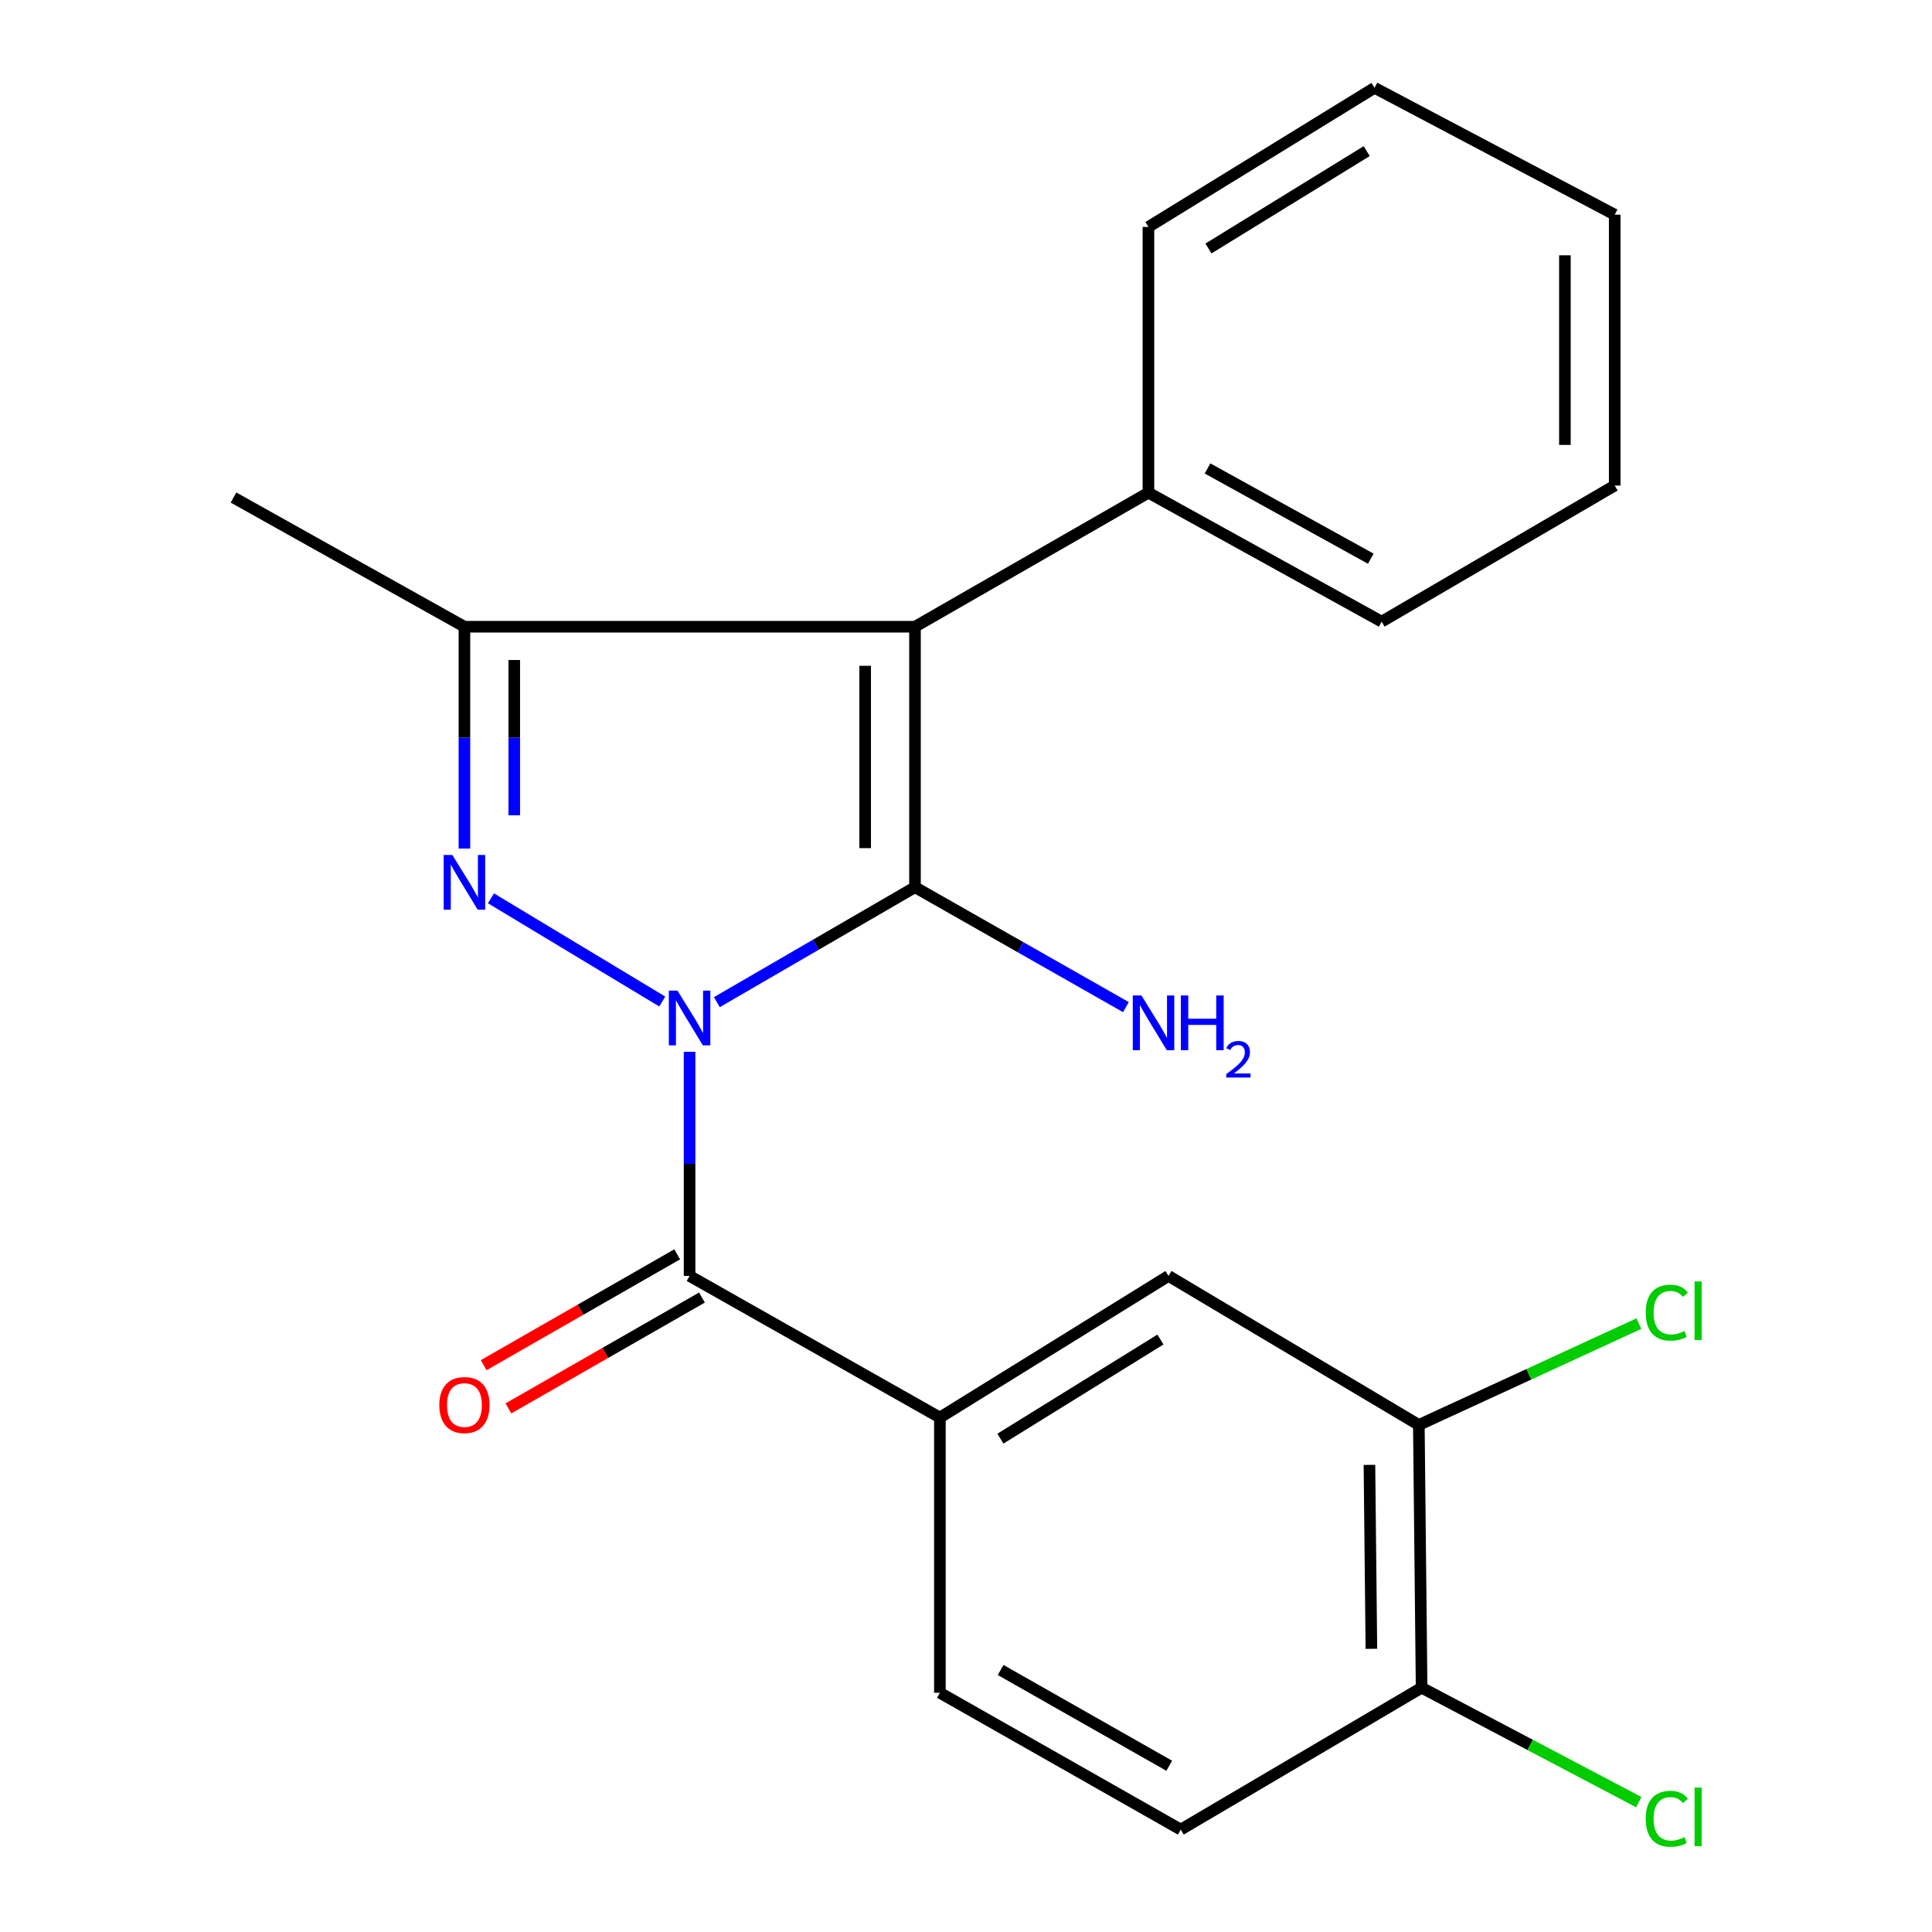 <?xml version='1.0' encoding='iso-8859-1'?>
<svg version='1.1' baseProfile='full'
              xmlns='http://www.w3.org/2000/svg'
                      xmlns:rdkit='http://www.rdkit.org/xml'
                      xmlns:xlink='http://www.w3.org/1999/xlink'
                  xml:space='preserve'
width='1000px' height='1000px' viewBox='0 0 1000 1000'>
<!-- END OF HEADER -->
<rect style='opacity:1.0;fill:#FFFFFF;stroke:none' width='1000' height='1000' x='0' y='0'> </rect>
<path class='bond-0' d='M 371.04,518.718 L 422.318,488.965' style='fill:none;fill-rule:evenodd;stroke:#0000FF;stroke-width:6px;stroke-linecap:butt;stroke-linejoin:miter;stroke-opacity:1' />
<path class='bond-0' d='M 422.318,488.965 L 473.595,459.212' style='fill:none;fill-rule:evenodd;stroke:#000000;stroke-width:6px;stroke-linecap:butt;stroke-linejoin:miter;stroke-opacity:1' />
<path class='bond-1' d='M 342.787,518.386 L 254.118,464.963' style='fill:none;fill-rule:evenodd;stroke:#0000FF;stroke-width:6px;stroke-linecap:butt;stroke-linejoin:miter;stroke-opacity:1' />
<path class='bond-4' d='M 356.928,544.404 L 356.928,602.411' style='fill:none;fill-rule:evenodd;stroke:#0000FF;stroke-width:6px;stroke-linecap:butt;stroke-linejoin:miter;stroke-opacity:1' />
<path class='bond-4' d='M 356.928,602.411 L 356.928,660.418' style='fill:none;fill-rule:evenodd;stroke:#000000;stroke-width:6px;stroke-linecap:butt;stroke-linejoin:miter;stroke-opacity:1' />
<path class='bond-2' d='M 473.595,459.212 L 473.595,324.396' style='fill:none;fill-rule:evenodd;stroke:#000000;stroke-width:6px;stroke-linecap:butt;stroke-linejoin:miter;stroke-opacity:1' />
<path class='bond-2' d='M 447.813,438.99 L 447.813,344.619' style='fill:none;fill-rule:evenodd;stroke:#000000;stroke-width:6px;stroke-linecap:butt;stroke-linejoin:miter;stroke-opacity:1' />
<path class='bond-9' d='M 473.595,459.212 L 528.186,490.25' style='fill:none;fill-rule:evenodd;stroke:#000000;stroke-width:6px;stroke-linecap:butt;stroke-linejoin:miter;stroke-opacity:1' />
<path class='bond-9' d='M 528.186,490.25 L 582.776,521.288' style='fill:none;fill-rule:evenodd;stroke:#0000FF;stroke-width:6px;stroke-linecap:butt;stroke-linejoin:miter;stroke-opacity:1' />
<path class='bond-3' d='M 240.39,439.224 L 240.39,381.81' style='fill:none;fill-rule:evenodd;stroke:#0000FF;stroke-width:6px;stroke-linecap:butt;stroke-linejoin:miter;stroke-opacity:1' />
<path class='bond-3' d='M 240.39,381.81 L 240.39,324.396' style='fill:none;fill-rule:evenodd;stroke:#000000;stroke-width:6px;stroke-linecap:butt;stroke-linejoin:miter;stroke-opacity:1' />
<path class='bond-3' d='M 266.173,421.999 L 266.173,381.81' style='fill:none;fill-rule:evenodd;stroke:#0000FF;stroke-width:6px;stroke-linecap:butt;stroke-linejoin:miter;stroke-opacity:1' />
<path class='bond-3' d='M 266.173,381.81 L 266.173,341.62' style='fill:none;fill-rule:evenodd;stroke:#000000;stroke-width:6px;stroke-linecap:butt;stroke-linejoin:miter;stroke-opacity:1' />
<path class='bond-8' d='M 473.595,324.396 L 594.431,255.012' style='fill:none;fill-rule:evenodd;stroke:#000000;stroke-width:6px;stroke-linecap:butt;stroke-linejoin:miter;stroke-opacity:1' />
<path class='bond-22' d='M 473.595,324.396 L 240.39,324.396' style='fill:none;fill-rule:evenodd;stroke:#000000;stroke-width:6px;stroke-linecap:butt;stroke-linejoin:miter;stroke-opacity:1' />
<path class='bond-16' d='M 240.39,324.396 L 120.858,257.518' style='fill:none;fill-rule:evenodd;stroke:#000000;stroke-width:6px;stroke-linecap:butt;stroke-linejoin:miter;stroke-opacity:1' />
<path class='bond-5' d='M 356.928,660.418 L 486.487,733.728' style='fill:none;fill-rule:evenodd;stroke:#000000;stroke-width:6px;stroke-linecap:butt;stroke-linejoin:miter;stroke-opacity:1' />
<path class='bond-10' d='M 350.521,649.232 L 300.43,677.922' style='fill:none;fill-rule:evenodd;stroke:#000000;stroke-width:6px;stroke-linecap:butt;stroke-linejoin:miter;stroke-opacity:1' />
<path class='bond-10' d='M 300.43,677.922 L 250.34,706.612' style='fill:none;fill-rule:evenodd;stroke:#FF0000;stroke-width:6px;stroke-linecap:butt;stroke-linejoin:miter;stroke-opacity:1' />
<path class='bond-10' d='M 363.335,671.605 L 313.245,700.295' style='fill:none;fill-rule:evenodd;stroke:#000000;stroke-width:6px;stroke-linecap:butt;stroke-linejoin:miter;stroke-opacity:1' />
<path class='bond-10' d='M 313.245,700.295 L 263.154,728.985' style='fill:none;fill-rule:evenodd;stroke:#FF0000;stroke-width:6px;stroke-linecap:butt;stroke-linejoin:miter;stroke-opacity:1' />
<path class='bond-6' d='M 486.487,733.728 L 604.816,660.418' style='fill:none;fill-rule:evenodd;stroke:#000000;stroke-width:6px;stroke-linecap:butt;stroke-linejoin:miter;stroke-opacity:1' />
<path class='bond-6' d='M 517.815,744.649 L 600.645,693.332' style='fill:none;fill-rule:evenodd;stroke:#000000;stroke-width:6px;stroke-linecap:butt;stroke-linejoin:miter;stroke-opacity:1' />
<path class='bond-12' d='M 486.487,733.728 L 486.487,876.178' style='fill:none;fill-rule:evenodd;stroke:#000000;stroke-width:6px;stroke-linecap:butt;stroke-linejoin:miter;stroke-opacity:1' />
<path class='bond-7' d='M 604.816,660.418 L 734.389,737.552' style='fill:none;fill-rule:evenodd;stroke:#000000;stroke-width:6px;stroke-linecap:butt;stroke-linejoin:miter;stroke-opacity:1' />
<path class='bond-14' d='M 734.389,737.552 L 791.34,711.323' style='fill:none;fill-rule:evenodd;stroke:#000000;stroke-width:6px;stroke-linecap:butt;stroke-linejoin:miter;stroke-opacity:1' />
<path class='bond-14' d='M 791.34,711.323 L 848.292,685.094' style='fill:none;fill-rule:evenodd;stroke:#00CC00;stroke-width:6px;stroke-linecap:butt;stroke-linejoin:miter;stroke-opacity:1' />
<path class='bond-23' d='M 734.389,737.552 L 735.821,873.556' style='fill:none;fill-rule:evenodd;stroke:#000000;stroke-width:6px;stroke-linecap:butt;stroke-linejoin:miter;stroke-opacity:1' />
<path class='bond-23' d='M 708.822,758.224 L 709.825,853.427' style='fill:none;fill-rule:evenodd;stroke:#000000;stroke-width:6px;stroke-linecap:butt;stroke-linejoin:miter;stroke-opacity:1' />
<path class='bond-17' d='M 594.431,255.012 L 715.152,321.761' style='fill:none;fill-rule:evenodd;stroke:#000000;stroke-width:6px;stroke-linecap:butt;stroke-linejoin:miter;stroke-opacity:1' />
<path class='bond-17' d='M 625.015,242.461 L 709.52,289.185' style='fill:none;fill-rule:evenodd;stroke:#000000;stroke-width:6px;stroke-linecap:butt;stroke-linejoin:miter;stroke-opacity:1' />
<path class='bond-18' d='M 594.431,255.012 L 594.431,117.46' style='fill:none;fill-rule:evenodd;stroke:#000000;stroke-width:6px;stroke-linecap:butt;stroke-linejoin:miter;stroke-opacity:1' />
<path class='bond-11' d='M 735.821,873.556 L 611.161,946.995' style='fill:none;fill-rule:evenodd;stroke:#000000;stroke-width:6px;stroke-linecap:butt;stroke-linejoin:miter;stroke-opacity:1' />
<path class='bond-15' d='M 735.821,873.556 L 792.03,903.167' style='fill:none;fill-rule:evenodd;stroke:#000000;stroke-width:6px;stroke-linecap:butt;stroke-linejoin:miter;stroke-opacity:1' />
<path class='bond-15' d='M 792.03,903.167 L 848.238,932.778' style='fill:none;fill-rule:evenodd;stroke:#00CC00;stroke-width:6px;stroke-linecap:butt;stroke-linejoin:miter;stroke-opacity:1' />
<path class='bond-13' d='M 486.487,876.178 L 611.161,946.995' style='fill:none;fill-rule:evenodd;stroke:#000000;stroke-width:6px;stroke-linecap:butt;stroke-linejoin:miter;stroke-opacity:1' />
<path class='bond-13' d='M 517.922,864.382 L 605.194,913.953' style='fill:none;fill-rule:evenodd;stroke:#000000;stroke-width:6px;stroke-linecap:butt;stroke-linejoin:miter;stroke-opacity:1' />
<path class='bond-20' d='M 715.152,321.761 L 835.773,251.316' style='fill:none;fill-rule:evenodd;stroke:#000000;stroke-width:6px;stroke-linecap:butt;stroke-linejoin:miter;stroke-opacity:1' />
<path class='bond-19' d='M 594.431,117.46 L 711.457,45.455' style='fill:none;fill-rule:evenodd;stroke:#000000;stroke-width:6px;stroke-linecap:butt;stroke-linejoin:miter;stroke-opacity:1' />
<path class='bond-19' d='M 625.496,128.618 L 707.414,78.214' style='fill:none;fill-rule:evenodd;stroke:#000000;stroke-width:6px;stroke-linecap:butt;stroke-linejoin:miter;stroke-opacity:1' />
<path class='bond-21' d='M 711.457,45.455 L 835.773,111.115' style='fill:none;fill-rule:evenodd;stroke:#000000;stroke-width:6px;stroke-linecap:butt;stroke-linejoin:miter;stroke-opacity:1' />
<path class='bond-24' d='M 835.773,251.316 L 835.773,111.115' style='fill:none;fill-rule:evenodd;stroke:#000000;stroke-width:6px;stroke-linecap:butt;stroke-linejoin:miter;stroke-opacity:1' />
<path class='bond-24' d='M 809.99,230.286 L 809.99,132.145' style='fill:none;fill-rule:evenodd;stroke:#000000;stroke-width:6px;stroke-linecap:butt;stroke-linejoin:miter;stroke-opacity:1' />
<path  class='atom-0' d='M 350.668 512.746
L 359.948 527.746
Q 360.868 529.226, 362.348 531.906
Q 363.828 534.586, 363.908 534.746
L 363.908 512.746
L 367.668 512.746
L 367.668 541.066
L 363.788 541.066
L 353.828 524.666
Q 352.668 522.746, 351.428 520.546
Q 350.228 518.346, 349.868 517.666
L 349.868 541.066
L 346.188 541.066
L 346.188 512.746
L 350.668 512.746
' fill='#0000FF'/>
<path  class='atom-2' d='M 234.13 442.531
L 243.41 457.531
Q 244.33 459.011, 245.81 461.691
Q 247.29 464.371, 247.37 464.531
L 247.37 442.531
L 251.13 442.531
L 251.13 470.851
L 247.25 470.851
L 237.29 454.451
Q 236.13 452.531, 234.89 450.331
Q 233.69 448.131, 233.33 447.451
L 233.33 470.851
L 229.65 470.851
L 229.65 442.531
L 234.13 442.531
' fill='#0000FF'/>
<path  class='atom-10' d='M 590.807 515.253
L 600.087 530.253
Q 601.007 531.733, 602.487 534.413
Q 603.967 537.093, 604.047 537.253
L 604.047 515.253
L 607.807 515.253
L 607.807 543.573
L 603.927 543.573
L 593.967 527.173
Q 592.807 525.253, 591.567 523.053
Q 590.367 520.853, 590.007 520.173
L 590.007 543.573
L 586.327 543.573
L 586.327 515.253
L 590.807 515.253
' fill='#0000FF'/>
<path  class='atom-10' d='M 611.207 515.253
L 615.047 515.253
L 615.047 527.293
L 629.527 527.293
L 629.527 515.253
L 633.367 515.253
L 633.367 543.573
L 629.527 543.573
L 629.527 530.493
L 615.047 530.493
L 615.047 543.573
L 611.207 543.573
L 611.207 515.253
' fill='#0000FF'/>
<path  class='atom-10' d='M 634.739 542.579
Q 635.426 540.81, 637.063 539.834
Q 638.699 538.83, 640.97 538.83
Q 643.795 538.83, 645.379 540.362
Q 646.963 541.893, 646.963 544.612
Q 646.963 547.384, 644.903 549.971
Q 642.871 552.558, 638.647 555.621
L 647.279 555.621
L 647.279 557.733
L 634.687 557.733
L 634.687 555.964
Q 638.171 553.482, 640.231 551.634
Q 642.316 549.786, 643.319 548.123
Q 644.323 546.46, 644.323 544.744
Q 644.323 542.949, 643.425 541.946
Q 642.527 540.942, 640.97 540.942
Q 639.465 540.942, 638.462 541.55
Q 637.459 542.157, 636.746 543.503
L 634.739 542.579
' fill='#0000FF'/>
<path  class='atom-11' d='M 227.39 727.247
Q 227.39 720.447, 230.75 716.647
Q 234.11 712.847, 240.39 712.847
Q 246.67 712.847, 250.03 716.647
Q 253.39 720.447, 253.39 727.247
Q 253.39 734.127, 249.99 738.047
Q 246.59 741.927, 240.39 741.927
Q 234.15 741.927, 230.75 738.047
Q 227.39 734.167, 227.39 727.247
M 240.39 738.727
Q 244.71 738.727, 247.03 735.847
Q 249.39 732.927, 249.39 727.247
Q 249.39 721.687, 247.03 718.887
Q 244.71 716.047, 240.39 716.047
Q 236.07 716.047, 233.71 718.847
Q 231.39 721.647, 231.39 727.247
Q 231.39 732.967, 233.71 735.847
Q 236.07 738.727, 240.39 738.727
' fill='#FF0000'/>
<path  class='atom-15' d='M 851.825 679.418
Q 851.825 672.378, 855.105 668.698
Q 858.425 664.978, 864.705 664.978
Q 870.545 664.978, 873.665 669.098
L 871.025 671.258
Q 868.745 668.258, 864.705 668.258
Q 860.425 668.258, 858.145 671.138
Q 855.905 673.978, 855.905 679.418
Q 855.905 685.018, 858.225 687.898
Q 860.585 690.778, 865.145 690.778
Q 868.265 690.778, 871.905 688.898
L 873.025 691.898
Q 871.545 692.858, 869.305 693.418
Q 867.065 693.978, 864.585 693.978
Q 858.425 693.978, 855.105 690.218
Q 851.825 686.458, 851.825 679.418
' fill='#00CC00'/>
<path  class='atom-15' d='M 877.105 663.258
L 880.785 663.258
L 880.785 693.618
L 877.105 693.618
L 877.105 663.258
' fill='#00CC00'/>
<path  class='atom-16' d='M 851.825 941.4
Q 851.825 934.36, 855.105 930.68
Q 858.425 926.96, 864.705 926.96
Q 870.545 926.96, 873.665 931.08
L 871.025 933.24
Q 868.745 930.24, 864.705 930.24
Q 860.425 930.24, 858.145 933.12
Q 855.905 935.96, 855.905 941.4
Q 855.905 947, 858.225 949.88
Q 860.585 952.76, 865.145 952.76
Q 868.265 952.76, 871.905 950.88
L 873.025 953.88
Q 871.545 954.84, 869.305 955.4
Q 867.065 955.96, 864.585 955.96
Q 858.425 955.96, 855.105 952.2
Q 851.825 948.44, 851.825 941.4
' fill='#00CC00'/>
<path  class='atom-16' d='M 877.105 925.24
L 880.785 925.24
L 880.785 955.6
L 877.105 955.6
L 877.105 925.24
' fill='#00CC00'/>
</svg>
